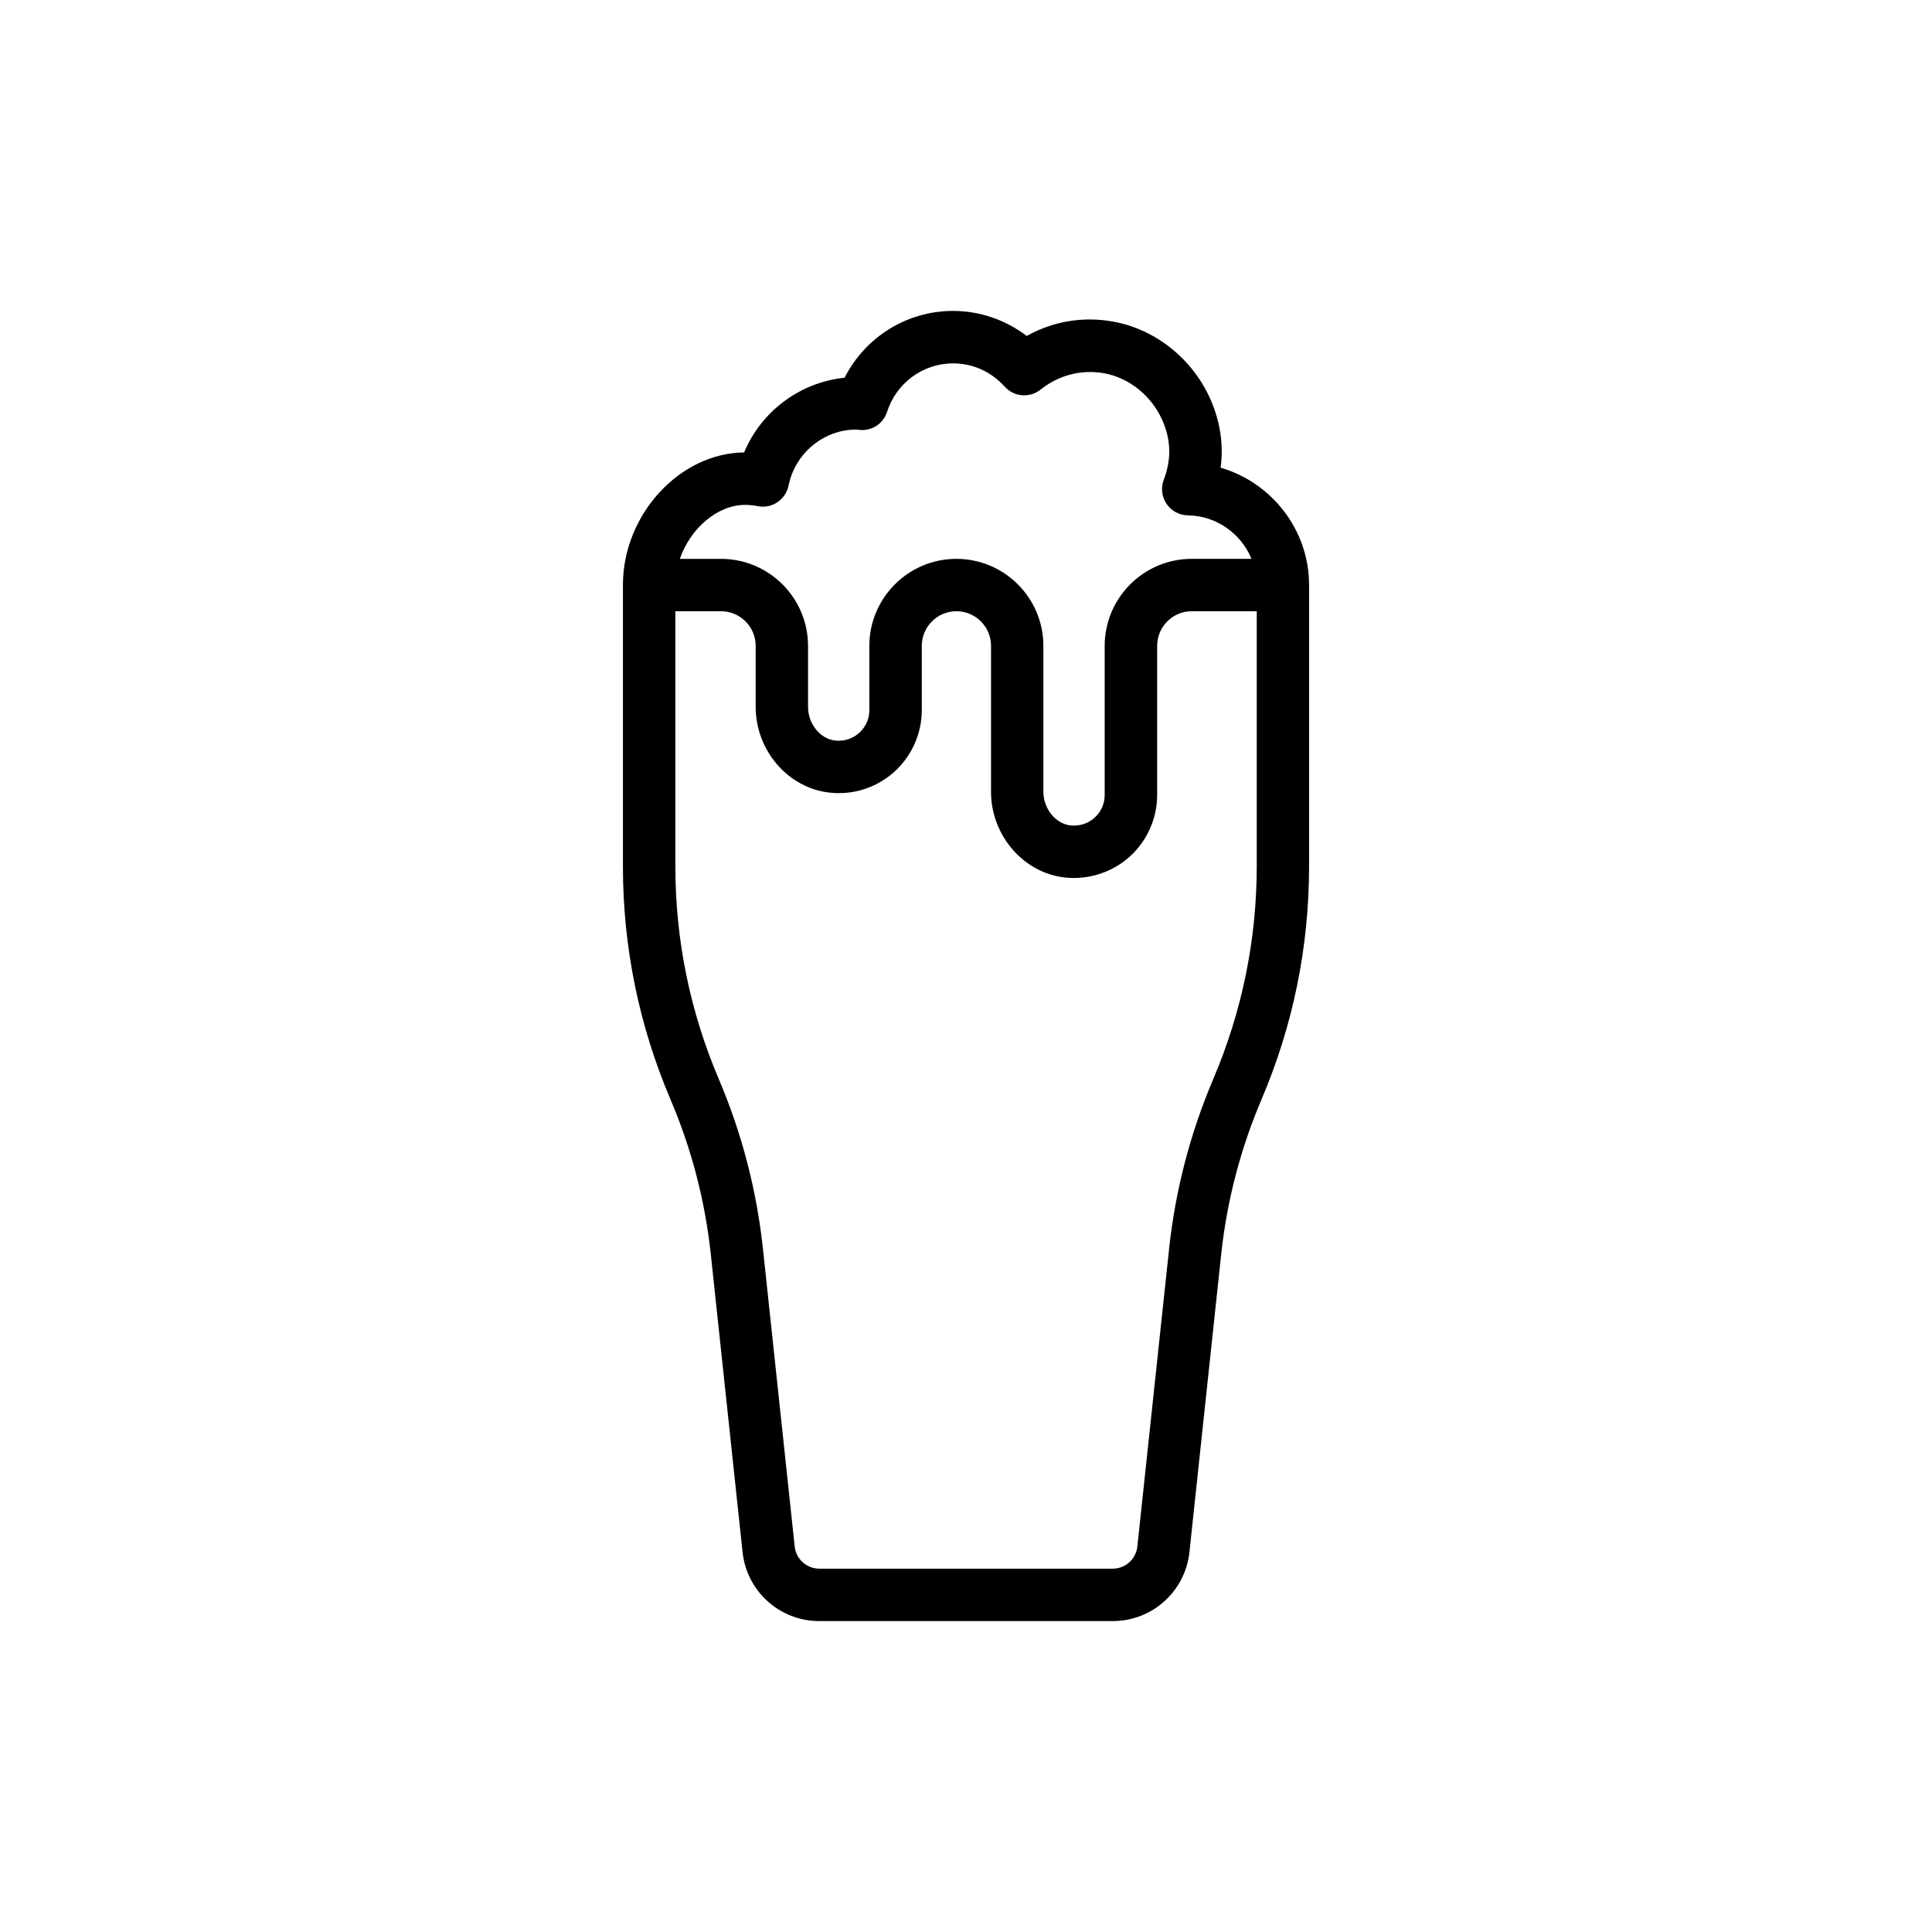 <?xml version="1.0" encoding="UTF-8"?>
<!-- Uploaded to: ICON Repo, www.iconrepo.com, Generator: ICON Repo Mixer Tools -->
<svg fill="#000000" width="800px" height="800px" version="1.1" viewBox="144 144 512 512" xmlns="http://www.w3.org/2000/svg">
 <path d="m464.87 250.03c-4.688-10.816-14.605-18.789-25.883-20.805-8.008-1.438-15.93-0.082-22.895 3.805-5.602-4.266-12.449-6.633-19.504-6.633-12.293 0-23.301 6.938-28.762 17.707-11.859 1.215-22.094 8.926-26.629 19.793-17.145 0.184-32.117 16.527-32.117 35.141v74.555c0 21.348 4.246 42.141 12.613 61.785 5.582 13.102 9.176 26.914 10.68 41.062l8.414 78.887c1.117 10.418 9.867 18.277 20.344 18.277h77.734c10.492 0 19.23-7.859 20.344-18.281l8.414-78.879c1.504-14.145 5.102-27.961 10.68-41.055 8.367-19.641 12.613-40.426 12.613-61.793v-74.555c0-14.656-9.941-27.18-23.441-31.098 0.805-6.023-0.062-12.02-2.606-17.914zm0.664 179.91c-6.117 14.371-10.055 29.52-11.711 45.02l-8.414 78.883c-0.359 3.352-3.168 5.871-6.535 5.871h-77.734c-3.363 0-6.176-2.531-6.535-5.871l-8.414-78.883c-1.656-15.504-5.594-30.652-11.711-45.02-7.629-17.922-11.5-36.879-11.5-56.348v-67.609h12.113c5.051 0 9.168 4.117 9.168 9.176v16.152c0 11.648 8.68 21.645 19.77 22.758 6.273 0.652 12.418-1.41 17.016-5.574 4.606-4.172 7.242-10.117 7.242-16.324v-17.016c0-5.059 4.117-9.176 9.176-9.176 5.051 0 9.168 4.117 9.168 9.176v38.648c0 11.648 8.68 21.645 19.77 22.758 0.738 0.074 1.473 0.109 2.203 0.109 5.453 0 10.754-2.016 14.812-5.684 4.606-4.172 7.242-10.117 7.242-16.324v-39.508c0-5.059 4.117-9.176 9.176-9.176h17.219v67.609c-0.02 19.488-3.891 38.449-11.52 56.352zm10.129-137.84h-15.848c-12.715 0-23.062 10.348-23.062 23.062v39.508c0 2.328-0.949 4.461-2.672 6.023-1.723 1.559-3.941 2.273-6.312 2.055-4-0.398-7.262-4.406-7.262-8.938v-38.648c0-12.715-10.34-23.062-23.059-23.062-12.715 0-23.062 10.348-23.062 23.062v17.016c0 2.328-0.949 4.461-2.672 6.023-1.723 1.566-3.953 2.273-6.312 2.055-4-0.398-7.262-4.406-7.262-8.938v-16.152c0-12.715-10.34-23.062-23.059-23.062h-10.918c2.746-7.981 9.879-14.309 17.328-14.309 1.16 0 2.293 0.148 3.391 0.352 3.715 0.707 7.336-1.73 8.09-5.457 1.73-8.605 9.363-14.859 17.91-14.859 0.223 0.035 1.051 0.117 1.273 0.129 3.234 0.129 5.953-1.832 6.918-4.801 2.488-7.695 9.527-12.863 17.516-12.863 5.231 0 10.082 2.195 13.684 6.176 2.453 2.727 6.617 3.066 9.48 0.781 4.856-3.867 10.816-5.391 16.789-4.348 6.754 1.207 12.723 6.055 15.578 12.648 2.231 5.168 2.324 10.266 0.293 15.59-0.812 2.117-0.535 4.496 0.73 6.375 1.273 1.879 3.383 3.019 5.648 3.051 7.602 0.105 14.141 4.871 16.871 11.531z"/>
</svg>